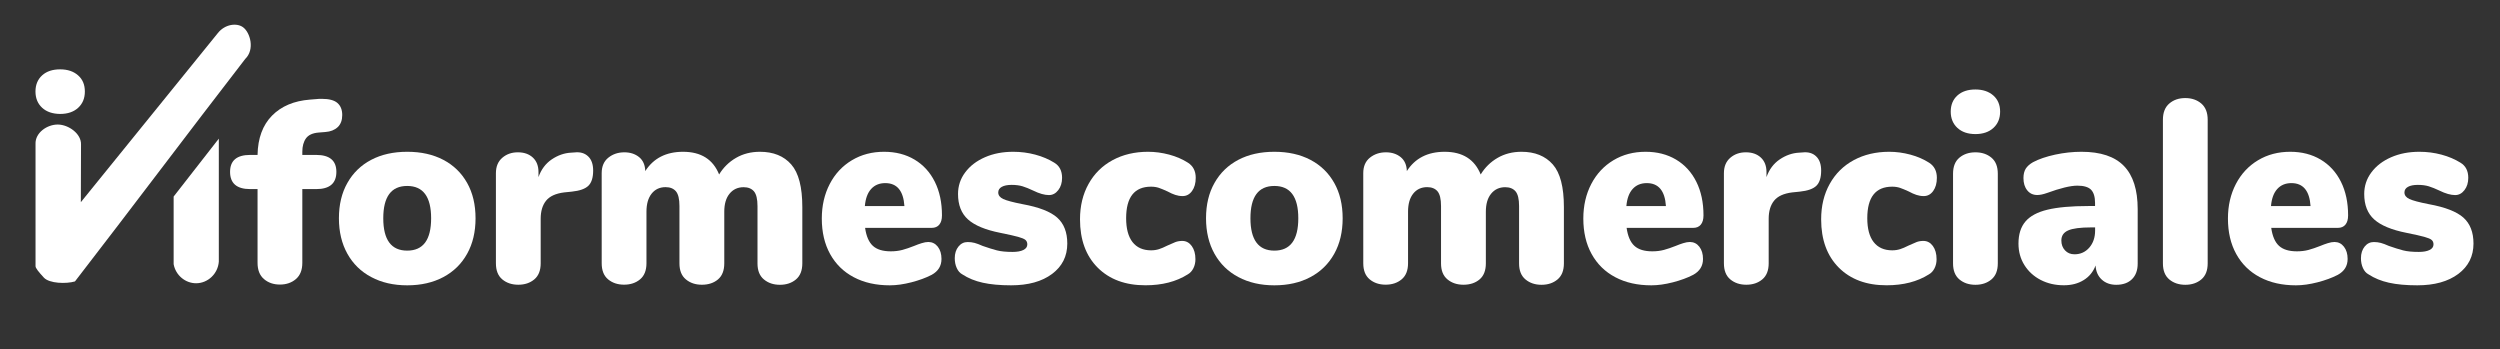 <?xml version="1.0" encoding="utf-8"?>
<!-- Generator: Adobe Illustrator 24.0.1, SVG Export Plug-In . SVG Version: 6.00 Build 0)  -->
<svg version="1.1" id="Capa_1" xmlns="http://www.w3.org/2000/svg" xmlns:xlink="http://www.w3.org/1999/xlink" x="0px" y="0px"
	 viewBox="0 0 422.15 59" style="enable-background:new 0 0 422.15 59;" xml:space="preserve">
<rect x="0" y="0" width="422.15" height="59" fill="#333333" stroke="none"/>
<style type="text/css">
	.st0{fill:#FFFFFF;}
</style>
<g>
	<g>
		<g>
			<g>
				<path class="st0" d="M7.12,18.2c-0.75-0.69-1.13-1.61-1.13-2.75s0.38-2.05,1.13-2.73c0.75-0.68,1.77-1.01,3.04-1.01
					c1.25,0,2.26,0.34,3.02,1.01c0.77,0.67,1.15,1.58,1.15,2.73s-0.38,2.06-1.13,2.75c-0.75,0.69-1.77,1.04-3.04,1.04
					C8.89,19.23,7.87,18.89,7.12,18.2z"/>
				<path class="st0" d="M51.67,23.36c-0.41,0.57-0.62,1.33-0.62,2.27v0.53h2.34c2.27,0,3.41,0.95,3.41,2.86
					c0,1.94-1.13,2.91-3.41,2.91h-2.34v12.46c0,1.2-0.36,2.11-1.08,2.73c-0.72,0.62-1.63,0.93-2.7,0.93c-1.08,0-1.98-0.31-2.7-0.93
					c-0.72-0.62-1.08-1.53-1.08-2.73V31.93h-1.24c-2.27,0-3.4-0.97-3.4-2.91c0-1.91,1.13-2.86,3.4-2.86h1.24
					c0.05-2.82,0.87-5.03,2.44-6.63c1.58-1.6,3.71-2.5,6.41-2.71l1.11-0.09c0.22-0.03,0.52-0.04,0.89-0.04c1.22,0,2.1,0.23,2.64,0.7
					c0.54,0.47,0.81,1.15,0.81,2.03c0,0.88-0.25,1.56-0.77,2.05c-0.51,0.48-1.21,0.76-2.08,0.82l-1.11,0.09
					C52.8,22.46,52.08,22.79,51.67,23.36z"/>
				<path class="st0" d="M62.7,46.79c-1.75-0.92-3.09-2.24-4.04-3.94c-0.95-1.7-1.43-3.7-1.43-5.99c0-2.29,0.47-4.28,1.43-5.97
					c0.95-1.69,2.29-2.99,4.02-3.9c1.73-0.91,3.76-1.36,6.09-1.36c2.33,0,4.35,0.45,6.09,1.36c1.73,0.91,3.07,2.21,4.02,3.9
					s1.42,3.68,1.42,5.97c0,2.29-0.47,4.29-1.42,5.99c-0.95,1.71-2.29,3.02-4.02,3.94c-1.73,0.92-3.76,1.39-6.09,1.39
					C66.46,48.18,64.44,47.72,62.7,46.79z M72.8,36.86c0-3.64-1.35-5.46-4.04-5.46c-2.7,0-4.04,1.82-4.04,5.46
					c0,3.64,1.35,5.46,4.04,5.46C71.46,42.32,72.8,40.5,72.8,36.86z"/>
				<path class="st0" d="M99.31,26.4c0.57,0.54,0.85,1.34,0.85,2.4c0,1.17-0.26,2.02-0.79,2.55c-0.53,0.53-1.47,0.87-2.83,1.01
					l-1.28,0.13c-1.42,0.18-2.43,0.64-3.04,1.39c-0.61,0.75-0.92,1.77-0.92,3.06v7.53c0,1.2-0.36,2.11-1.08,2.71
					c-0.72,0.6-1.62,0.9-2.7,0.9s-1.98-0.3-2.7-0.9c-0.72-0.6-1.08-1.5-1.08-2.71V29.24c0-1.12,0.36-1.98,1.08-2.6
					c0.72-0.62,1.6-0.92,2.62-0.92c1.05,0,1.89,0.29,2.53,0.88c0.64,0.59,0.96,1.41,0.96,2.47v0.84c0.45-1.29,1.2-2.29,2.23-2.99
					c1.04-0.7,2.12-1.08,3.26-1.14l0.6-0.04C97.98,25.63,98.74,25.86,99.31,26.4z"/>
				<path class="st0" d="M133.61,27.77c1.25,1.42,1.87,3.83,1.87,7.2v9.51c0,1.2-0.36,2.11-1.08,2.71c-0.72,0.6-1.62,0.9-2.7,0.9
					c-1.08,0-1.98-0.3-2.7-0.9c-0.73-0.6-1.09-1.5-1.09-2.71v-9.69c0-1.18-0.2-2-0.59-2.47c-0.4-0.47-0.98-0.71-1.75-0.71
					c-0.99,0-1.79,0.37-2.38,1.1c-0.6,0.73-0.89,1.75-0.89,3.04v8.72c0,1.2-0.35,2.11-1.06,2.71c-0.71,0.6-1.62,0.9-2.72,0.9
					c-1.08,0-1.98-0.3-2.7-0.9c-0.73-0.6-1.09-1.5-1.09-2.71v-9.69c0-1.18-0.2-2-0.59-2.47c-0.4-0.47-0.98-0.71-1.75-0.71
					c-0.99,0-1.78,0.37-2.36,1.1c-0.58,0.73-0.87,1.75-0.87,3.04v8.72c0,1.2-0.36,2.11-1.08,2.71c-0.72,0.6-1.62,0.9-2.7,0.9
					c-1.08,0-1.98-0.3-2.7-0.9c-0.72-0.6-1.08-1.5-1.08-2.71V29.24c0-1.15,0.38-2.02,1.13-2.62c0.75-0.6,1.65-0.9,2.7-0.9
					c0.99,0,1.82,0.27,2.49,0.81c0.66,0.54,1.01,1.33,1.04,2.36c1.39-2.17,3.52-3.26,6.38-3.26c3.04,0,5.06,1.28,6.09,3.83
					c0.71-1.17,1.66-2.11,2.85-2.8c1.19-0.69,2.54-1.03,4.04-1.03C130.59,25.63,132.36,26.34,133.61,27.77z"/>
				<path class="st0" d="M158.36,41.66c0.41,0.53,0.62,1.22,0.62,2.07c0,1.18-0.55,2.07-1.66,2.68c-0.96,0.5-2.11,0.92-3.42,1.26
					c-1.32,0.34-2.53,0.51-3.64,0.51c-2.33,0-4.35-0.45-6.09-1.37c-1.73-0.91-3.06-2.22-4-3.92c-0.94-1.7-1.4-3.7-1.4-5.99
					c0-2.17,0.45-4.12,1.34-5.83c0.89-1.72,2.14-3.05,3.74-4.01c1.6-0.96,3.41-1.43,5.43-1.43c1.96,0,3.67,0.44,5.15,1.32
					c1.47,0.88,2.62,2.13,3.42,3.74c0.81,1.62,1.21,3.51,1.21,5.68c0,0.68-0.15,1.2-0.45,1.56c-0.3,0.37-0.73,0.55-1.3,0.55h-11.23
					c0.2,1.41,0.64,2.42,1.32,3.04c0.68,0.62,1.69,0.92,3.02,0.92c0.71,0,1.36-0.08,1.96-0.24c0.6-0.16,1.26-0.39,2-0.68
					c0.43-0.18,0.84-0.33,1.26-0.46c0.41-0.13,0.79-0.2,1.13-0.2C157.41,40.87,157.94,41.13,158.36,41.66z M147.1,31.91
					c-0.6,0.66-0.95,1.62-1.06,2.89h6.68c-0.17-2.58-1.25-3.88-3.23-3.88C148.49,30.92,147.7,31.25,147.1,31.91z"/>
				<path class="st0" d="M165.95,47.74c-1.31-0.29-2.46-0.76-3.45-1.41c-0.4-0.21-0.71-0.56-0.94-1.06
					c-0.23-0.5-0.34-1.06-0.34-1.67c0-0.79,0.21-1.45,0.62-1.96c0.41-0.51,0.93-0.77,1.55-0.77c0.43,0,0.82,0.05,1.19,0.15
					c0.37,0.1,0.82,0.27,1.36,0.51c0.91,0.32,1.71,0.57,2.4,0.75c0.69,0.18,1.58,0.26,2.66,0.26c0.76,0,1.37-0.11,1.81-0.33
					c0.44-0.22,0.66-0.53,0.66-0.95c0-0.32-0.11-0.57-0.32-0.75c-0.21-0.18-0.62-0.34-1.21-0.51s-1.6-0.39-3.02-0.68
					c-2.53-0.5-4.35-1.26-5.47-2.27c-1.12-1.01-1.68-2.45-1.68-4.29c0-1.35,0.4-2.57,1.21-3.65c0.81-1.09,1.92-1.94,3.34-2.56
					c1.42-0.62,3-0.92,4.77-0.92c1.28,0,2.52,0.16,3.72,0.48c1.2,0.32,2.28,0.78,3.21,1.36c0.88,0.53,1.32,1.38,1.32,2.56
					c0,0.82-0.21,1.51-0.64,2.07c-0.43,0.56-0.95,0.84-1.58,0.84c-0.74,0-1.62-0.25-2.64-0.75c-0.68-0.32-1.28-0.57-1.81-0.73
					s-1.14-0.24-1.85-0.24s-1.26,0.11-1.66,0.33c-0.4,0.22-0.6,0.54-0.6,0.95c0,0.47,0.28,0.84,0.83,1.1
					c0.55,0.26,1.65,0.56,3.3,0.88c2.75,0.5,4.7,1.26,5.83,2.27c1.13,1.01,1.7,2.47,1.7,4.38c0,2.14-0.86,3.85-2.57,5.13
					c-1.72,1.28-4.02,1.92-6.92,1.92C168.86,48.18,167.26,48.03,165.95,47.74z"/>
				<path class="st0" d="M185.35,45.19c-1.99-2-2.98-4.71-2.98-8.15c0-2.26,0.48-4.26,1.45-5.99c0.96-1.73,2.32-3.07,4.06-4.01
					c1.74-0.94,3.74-1.41,5.98-1.41c1.19,0,2.38,0.16,3.58,0.48c1.19,0.32,2.24,0.78,3.15,1.36c0.88,0.56,1.32,1.41,1.32,2.56
					c0,0.91-0.21,1.65-0.62,2.22c-0.41,0.57-0.94,0.86-1.6,0.86c-0.43,0-0.84-0.07-1.23-0.2c-0.4-0.13-0.84-0.33-1.32-0.59
					c-0.57-0.26-1.05-0.46-1.45-0.6c-0.4-0.13-0.84-0.2-1.32-0.2c-2.81,0-4.21,1.78-4.21,5.33c0,1.76,0.36,3.11,1.08,4.03
					s1.77,1.39,3.13,1.39c0.48,0,0.93-0.07,1.34-0.2c0.41-0.13,0.87-0.33,1.38-0.59c0.57-0.26,1.03-0.46,1.38-0.6
					c0.35-0.13,0.75-0.2,1.17-0.2c0.65,0,1.18,0.29,1.6,0.86c0.41,0.57,0.62,1.31,0.62,2.23c0,0.56-0.11,1.06-0.34,1.52
					s-0.54,0.8-0.94,1.03c-1.96,1.24-4.34,1.85-7.15,1.85C190.04,48.18,187.34,47.18,185.35,45.19z"/>
				<path class="st0" d="M209.12,46.79c-1.75-0.92-3.09-2.24-4.04-3.94c-0.95-1.7-1.43-3.7-1.43-5.99c0-2.29,0.47-4.28,1.43-5.97
					c0.95-1.69,2.29-2.99,4.02-3.9c1.73-0.91,3.76-1.36,6.09-1.36c2.33,0,4.35,0.45,6.09,1.36c1.73,0.91,3.07,2.21,4.02,3.9
					s1.42,3.68,1.42,5.97c0,2.29-0.47,4.29-1.42,5.99c-0.95,1.71-2.29,3.02-4.02,3.94c-1.73,0.92-3.76,1.39-6.09,1.39
					C212.89,48.18,210.87,47.72,209.12,46.79z M219.23,36.86c0-3.64-1.35-5.46-4.04-5.46c-2.7,0-4.04,1.82-4.04,5.46
					c0,3.64,1.35,5.46,4.04,5.46C217.88,42.32,219.23,40.5,219.23,36.86z"/>
				<path class="st0" d="M262.21,27.77c1.25,1.42,1.87,3.83,1.87,7.2v9.51c0,1.2-0.36,2.11-1.08,2.71c-0.72,0.6-1.62,0.9-2.7,0.9
					c-1.08,0-1.98-0.3-2.7-0.9c-0.73-0.6-1.09-1.5-1.09-2.71v-9.69c0-1.18-0.2-2-0.59-2.47c-0.4-0.47-0.98-0.71-1.75-0.71
					c-0.99,0-1.79,0.37-2.38,1.1c-0.6,0.73-0.89,1.75-0.89,3.04v8.72c0,1.2-0.35,2.11-1.06,2.71c-0.71,0.6-1.62,0.9-2.72,0.9
					c-1.08,0-1.98-0.3-2.7-0.9c-0.73-0.6-1.09-1.5-1.09-2.71v-9.69c0-1.18-0.2-2-0.59-2.47c-0.4-0.47-0.98-0.71-1.75-0.71
					c-0.99,0-1.78,0.37-2.36,1.1c-0.58,0.73-0.87,1.75-0.87,3.04v8.72c0,1.2-0.36,2.11-1.08,2.71s-1.62,0.9-2.7,0.9
					c-1.08,0-1.98-0.3-2.7-0.9s-1.08-1.5-1.08-2.71V29.24c0-1.15,0.38-2.02,1.13-2.62c0.75-0.6,1.65-0.9,2.7-0.9
					c0.99,0,1.82,0.27,2.49,0.81c0.66,0.54,1.01,1.33,1.04,2.36c1.39-2.17,3.52-3.26,6.38-3.26c3.04,0,5.06,1.28,6.09,3.83
					c0.71-1.17,1.66-2.11,2.85-2.8c1.19-0.69,2.54-1.03,4.04-1.03C259.18,25.63,260.95,26.34,262.21,27.77z"/>
				<path class="st0" d="M286.95,41.66c0.41,0.53,0.62,1.22,0.62,2.07c0,1.18-0.55,2.07-1.66,2.68c-0.96,0.5-2.11,0.92-3.42,1.26
					c-1.32,0.34-2.53,0.51-3.64,0.51c-2.33,0-4.35-0.45-6.09-1.37c-1.73-0.91-3.06-2.22-4-3.92c-0.94-1.7-1.4-3.7-1.4-5.99
					c0-2.17,0.45-4.12,1.34-5.83s2.14-3.05,3.74-4.01c1.6-0.96,3.41-1.43,5.43-1.43c1.96,0,3.67,0.44,5.15,1.32
					c1.47,0.88,2.62,2.13,3.42,3.74c0.81,1.62,1.21,3.51,1.21,5.68c0,0.68-0.15,1.2-0.45,1.56c-0.3,0.37-0.73,0.55-1.3,0.55h-11.23
					c0.2,1.41,0.64,2.42,1.32,3.04c0.68,0.62,1.69,0.92,3.02,0.92c0.71,0,1.36-0.08,1.96-0.24c0.6-0.16,1.26-0.39,2-0.68
					c0.43-0.18,0.84-0.33,1.26-0.46c0.41-0.13,0.79-0.2,1.13-0.2C286.01,40.87,286.54,41.13,286.95,41.66z M275.69,31.91
					c-0.6,0.66-0.95,1.62-1.06,2.89h6.68c-0.17-2.58-1.25-3.88-3.23-3.88C277.08,30.92,276.29,31.25,275.69,31.91z"/>
				<path class="st0" d="M306.67,26.4c0.57,0.54,0.85,1.34,0.85,2.4c0,1.17-0.26,2.02-0.79,2.55c-0.53,0.53-1.47,0.87-2.83,1.01
					l-1.28,0.13c-1.42,0.18-2.43,0.64-3.04,1.39c-0.61,0.75-0.92,1.77-0.92,3.06v7.53c0,1.2-0.36,2.11-1.08,2.71s-1.62,0.9-2.7,0.9
					c-1.08,0-1.98-0.3-2.7-0.9c-0.72-0.6-1.08-1.5-1.08-2.71V29.24c0-1.12,0.36-1.98,1.08-2.6c0.72-0.62,1.6-0.92,2.62-0.92
					c1.05,0,1.89,0.29,2.53,0.88c0.64,0.59,0.96,1.41,0.96,2.47v0.84c0.45-1.29,1.2-2.29,2.23-2.99c1.04-0.7,2.12-1.08,3.26-1.14
					l0.6-0.04C305.34,25.63,306.11,25.86,306.67,26.4z"/>
				<path class="st0" d="M310.5,45.19c-1.99-2-2.98-4.71-2.98-8.15c0-2.26,0.48-4.26,1.45-5.99c0.96-1.73,2.32-3.07,4.06-4.01
					c1.74-0.94,3.74-1.41,5.98-1.41c1.19,0,2.38,0.16,3.58,0.48c1.19,0.32,2.24,0.78,3.15,1.36c0.88,0.56,1.32,1.41,1.32,2.56
					c0,0.91-0.21,1.65-0.62,2.22c-0.41,0.57-0.94,0.86-1.6,0.86c-0.43,0-0.84-0.07-1.23-0.2c-0.4-0.13-0.84-0.33-1.32-0.59
					c-0.57-0.26-1.05-0.46-1.45-0.6c-0.4-0.13-0.84-0.2-1.32-0.2c-2.81,0-4.21,1.78-4.21,5.33c0,1.76,0.36,3.11,1.08,4.03
					s1.77,1.39,3.13,1.39c0.48,0,0.93-0.07,1.34-0.2s0.87-0.33,1.38-0.59c0.57-0.26,1.03-0.46,1.38-0.6s0.75-0.2,1.17-0.2
					c0.65,0,1.18,0.29,1.6,0.86c0.41,0.57,0.62,1.31,0.62,2.23c0,0.56-0.11,1.06-0.34,1.52c-0.23,0.46-0.54,0.8-0.94,1.03
					c-1.96,1.24-4.34,1.85-7.15,1.85C315.18,48.18,312.49,47.18,310.5,45.19z"/>
				<path class="st0" d="M330.53,21.6c-0.75-0.69-1.13-1.61-1.13-2.75c0-1.15,0.38-2.05,1.13-2.73c0.75-0.68,1.77-1.01,3.04-1.01
					c1.25,0,2.25,0.34,3.02,1.01c0.76,0.67,1.15,1.58,1.15,2.73c0,1.15-0.38,2.06-1.13,2.75c-0.75,0.69-1.77,1.04-3.04,1.04
					C332.29,22.64,331.28,22.29,330.53,21.6z M330.87,47.19c-0.72-0.6-1.08-1.5-1.08-2.71V29.33c0-1.2,0.36-2.11,1.08-2.71
					c0.72-0.6,1.62-0.9,2.7-0.9c1.08,0,1.98,0.3,2.7,0.9c0.72,0.6,1.08,1.5,1.08,2.71v15.15c0,1.2-0.36,2.11-1.08,2.71
					c-0.72,0.6-1.62,0.9-2.7,0.9C332.49,48.09,331.59,47.79,330.87,47.19z"/>
				<path class="st0" d="M358.65,28.03c1.55,1.6,2.32,4.03,2.32,7.29v9.2c0,1.11-0.32,1.99-0.96,2.62
					c-0.64,0.63-1.52,0.95-2.66,0.95c-0.99,0-1.81-0.29-2.45-0.88c-0.64-0.59-0.99-1.38-1.04-2.38c-0.4,1.06-1.06,1.88-2,2.46
					c-0.94,0.59-2.06,0.88-3.36,0.88c-1.45,0-2.75-0.3-3.91-0.9s-2.08-1.44-2.75-2.51c-0.67-1.07-1-2.28-1-3.63
					c0-1.56,0.39-2.8,1.17-3.72c0.78-0.92,2.02-1.59,3.72-2c1.7-0.41,4-0.62,6.89-0.62h1.15v-0.53c0-1.03-0.23-1.77-0.68-2.23
					c-0.45-0.45-1.22-0.68-2.3-0.68c-1.16,0-2.87,0.41-5.11,1.23c-0.65,0.23-1.21,0.35-1.66,0.35c-0.71,0-1.28-0.26-1.7-0.79
					c-0.43-0.53-0.64-1.22-0.64-2.07c0-0.64,0.13-1.17,0.38-1.58c0.26-0.41,0.67-0.78,1.23-1.1c0.99-0.53,2.24-0.95,3.74-1.28
					c1.5-0.32,2.98-0.48,4.43-0.48C354.72,25.63,357.1,26.43,358.65,28.03z M352.8,41.81c0.65-0.75,0.98-1.71,0.98-2.88V38.4h-0.68
					c-1.82,0-3.11,0.17-3.87,0.51c-0.77,0.34-1.15,0.9-1.15,1.7c0,0.68,0.21,1.23,0.62,1.67c0.41,0.44,0.94,0.66,1.6,0.66
					C351.31,42.94,352.15,42.56,352.8,41.81z"/>
				<path class="st0" d="M366.31,47.19c-0.72-0.6-1.08-1.5-1.08-2.71V20.21c0-1.2,0.36-2.12,1.08-2.73c0.72-0.62,1.62-0.92,2.7-0.92
					c1.08,0,1.98,0.31,2.7,0.92c0.72,0.62,1.08,1.53,1.08,2.73v24.27c0,1.2-0.36,2.11-1.08,2.71c-0.72,0.6-1.62,0.9-2.7,0.9
					C367.94,48.09,367.03,47.79,366.31,47.19z"/>
				<path class="st0" d="M395.8,41.66c0.41,0.53,0.62,1.22,0.62,2.07c0,1.18-0.55,2.07-1.66,2.68c-0.96,0.5-2.11,0.92-3.42,1.26
					c-1.32,0.34-2.53,0.51-3.64,0.51c-2.33,0-4.35-0.45-6.09-1.37c-1.73-0.91-3.06-2.22-4-3.92c-0.94-1.7-1.4-3.7-1.4-5.99
					c0-2.17,0.45-4.12,1.34-5.83s2.14-3.05,3.74-4.01c1.6-0.96,3.41-1.43,5.43-1.43c1.96,0,3.67,0.44,5.15,1.32
					c1.47,0.88,2.62,2.13,3.42,3.74c0.81,1.62,1.21,3.51,1.21,5.68c0,0.68-0.15,1.2-0.45,1.56c-0.3,0.37-0.73,0.55-1.3,0.55h-11.23
					c0.2,1.41,0.64,2.42,1.32,3.04c0.68,0.62,1.69,0.92,3.02,0.92c0.71,0,1.36-0.08,1.96-0.24c0.6-0.16,1.26-0.39,2-0.68
					c0.43-0.18,0.84-0.33,1.26-0.46c0.41-0.13,0.79-0.2,1.13-0.2C394.86,40.87,395.39,41.13,395.8,41.66z M384.54,31.91
					c-0.6,0.66-0.95,1.62-1.06,2.89h6.68c-0.17-2.58-1.25-3.88-3.23-3.88C385.93,30.92,385.14,31.25,384.54,31.91z"/>
				<path class="st0" d="M403.4,47.74c-1.31-0.29-2.46-0.76-3.45-1.41c-0.4-0.21-0.71-0.56-0.94-1.06c-0.23-0.5-0.34-1.06-0.34-1.67
					c0-0.79,0.21-1.45,0.62-1.96c0.41-0.51,0.93-0.77,1.55-0.77c0.43,0,0.82,0.05,1.19,0.15c0.37,0.1,0.82,0.27,1.36,0.51
					c0.91,0.32,1.71,0.57,2.4,0.75c0.69,0.18,1.58,0.26,2.66,0.26c0.76,0,1.37-0.11,1.81-0.33s0.66-0.53,0.66-0.95
					c0-0.32-0.11-0.57-0.32-0.75s-0.62-0.34-1.21-0.51s-1.6-0.39-3.02-0.68c-2.53-0.5-4.35-1.26-5.47-2.27
					c-1.12-1.01-1.68-2.45-1.68-4.29c0-1.35,0.4-2.57,1.21-3.65c0.81-1.09,1.92-1.94,3.34-2.56c1.42-0.62,3-0.92,4.77-0.92
					c1.28,0,2.52,0.16,3.72,0.48c1.2,0.32,2.28,0.78,3.21,1.36c0.88,0.53,1.32,1.38,1.32,2.56c0,0.82-0.21,1.51-0.64,2.07
					c-0.43,0.56-0.95,0.84-1.58,0.84c-0.74,0-1.62-0.25-2.64-0.75c-0.68-0.32-1.28-0.57-1.81-0.73c-0.53-0.16-1.14-0.24-1.85-0.24
					s-1.26,0.11-1.66,0.33c-0.4,0.22-0.6,0.54-0.6,0.95c0,0.47,0.28,0.84,0.83,1.1c0.55,0.26,1.65,0.56,3.3,0.88
					c2.75,0.5,4.7,1.26,5.83,2.27c1.13,1.01,1.7,2.47,1.7,4.38c0,2.14-0.86,3.85-2.57,5.13c-1.72,1.28-4.02,1.92-6.92,1.92
					C406.3,48.18,404.7,48.03,403.4,47.74z"/>
			</g>
		</g>
		<path class="st0" d="M6,24.31c-0.08-1.88,1.95-3.3,3.78-3.28c1.8,0.02,3.97,1.55,3.9,3.39c0,5.55-0.03,4.17-0.03,9.72L36.79,5.58
			c1.2-1.51,3.19-1.76,4.25-0.98c1.22,0.89,2.02,3.76,0.37,5.35c-9.87,12.77-18.88,24.8-28.75,37.57c-1.44,0.43-4.33,0.37-5.26-0.65
			c-0.9-0.98-1.41-1.61-1.4-1.93C5.99,36.63,6,32.62,6,24.31z"/>
	</g>
	<path class="st0" d="M29.32,33.19l7.63-9.78v20.77c-0.15,2.05-1.85,3.64-3.82,3.65c-1.83,0.01-3.47-1.35-3.81-3.22
		C29.32,39.96,29.32,37.83,29.32,33.19z"/>
</g>
</svg>
